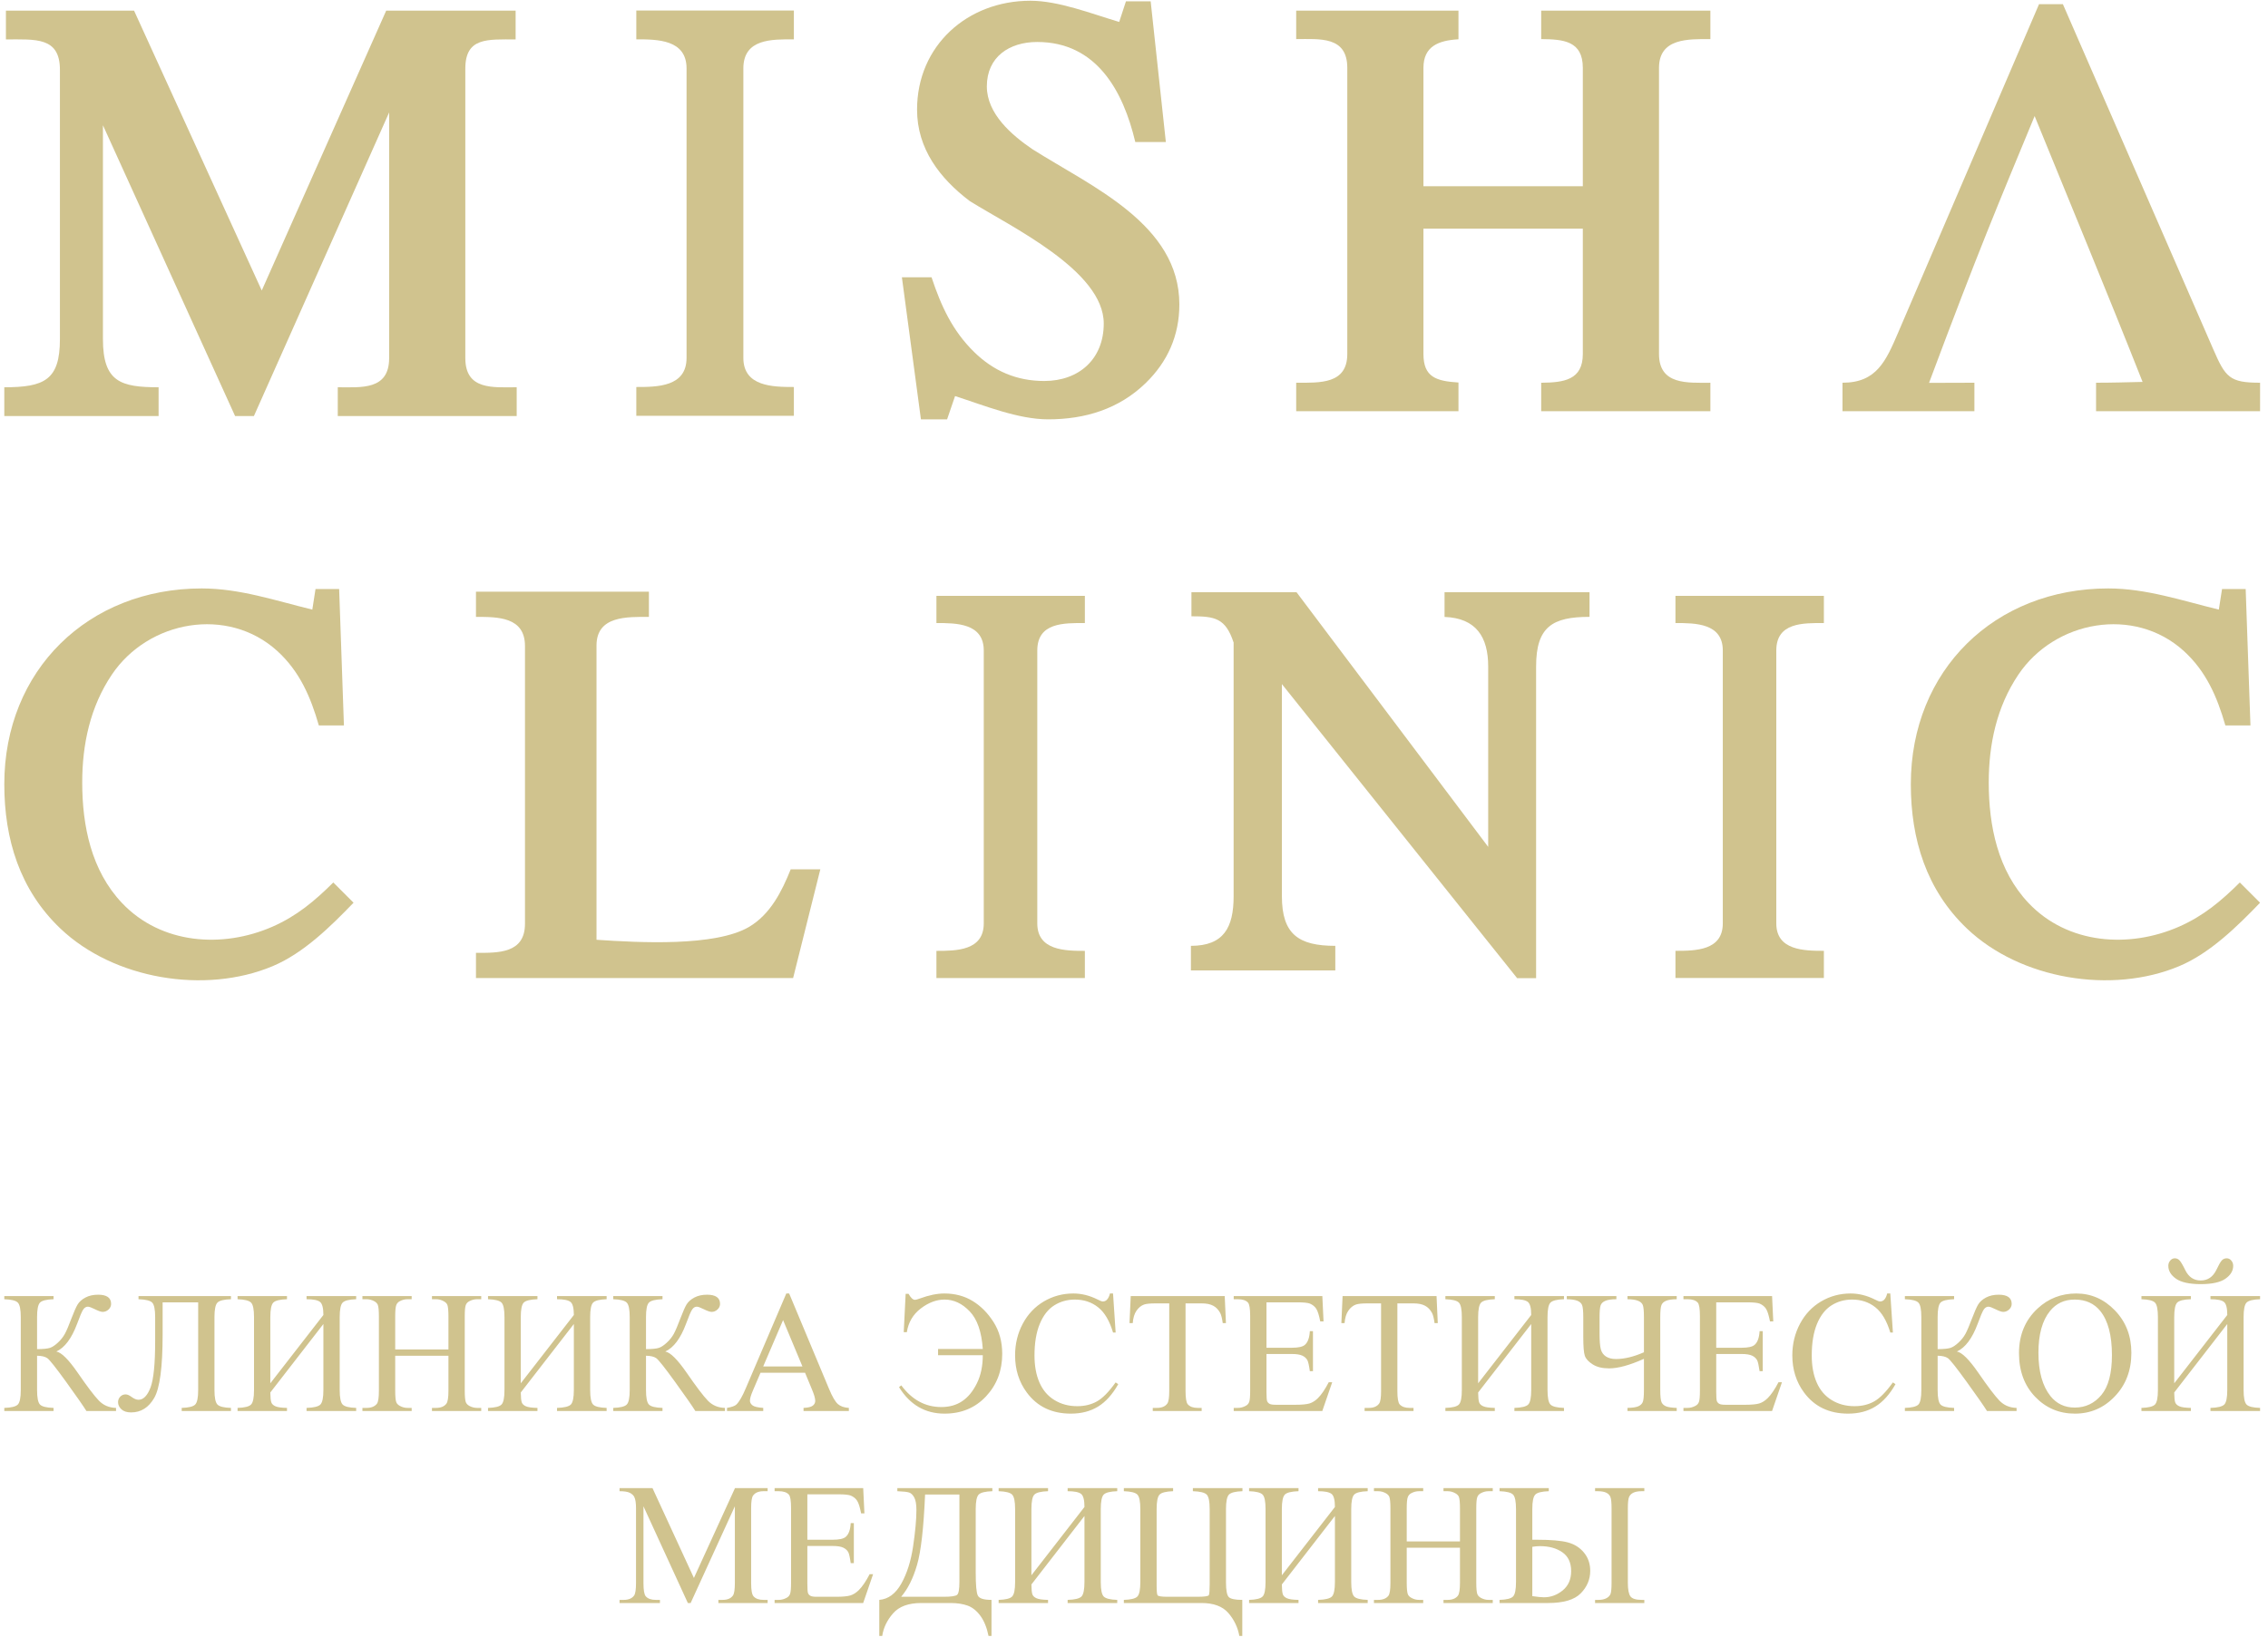 <svg width="95" height="69" viewBox="0 0 95 69" fill="none" xmlns="http://www.w3.org/2000/svg">
<path d="M4.86 58.99V59.121H3.621C3.486 58.906 3.203 58.499 2.771 57.901C2.339 57.303 2.076 56.971 1.982 56.906C1.887 56.84 1.744 56.807 1.553 56.804V58.242C1.553 58.561 1.593 58.763 1.674 58.848C1.755 58.934 1.945 58.981 2.243 58.99V59.121H0.18V58.99C0.473 58.981 0.662 58.934 0.745 58.85C0.829 58.765 0.87 58.563 0.87 58.242V55.184C0.87 54.866 0.829 54.664 0.747 54.579C0.664 54.493 0.475 54.446 0.18 54.436V54.305H2.243V54.436C1.945 54.446 1.755 54.493 1.674 54.579C1.593 54.664 1.553 54.866 1.553 55.184V56.528C1.81 56.526 1.989 56.508 2.088 56.476C2.187 56.444 2.299 56.372 2.422 56.258C2.546 56.144 2.643 56.021 2.716 55.889C2.788 55.758 2.881 55.541 2.993 55.24C3.1 54.958 3.187 54.762 3.254 54.652C3.322 54.542 3.429 54.446 3.578 54.366C3.727 54.287 3.904 54.247 4.11 54.247C4.473 54.247 4.654 54.376 4.654 54.632C4.654 54.722 4.618 54.8 4.547 54.867C4.474 54.934 4.393 54.967 4.301 54.967C4.234 54.967 4.123 54.929 3.968 54.852C3.831 54.784 3.736 54.749 3.681 54.749C3.605 54.749 3.541 54.788 3.486 54.867C3.432 54.947 3.346 55.149 3.227 55.474C3 56.08 2.711 56.465 2.36 56.628C2.575 56.666 2.871 56.961 3.252 57.512C3.655 58.097 3.952 58.488 4.141 58.684C4.33 58.88 4.57 58.983 4.86 58.99ZM8.301 54.567H6.812V55.917C6.812 57.28 6.695 58.164 6.461 58.57C6.226 58.976 5.904 59.179 5.492 59.179C5.317 59.179 5.181 59.136 5.087 59.05C4.992 58.963 4.945 58.862 4.945 58.748C4.945 58.66 4.975 58.584 5.037 58.519C5.098 58.455 5.174 58.424 5.261 58.424C5.334 58.424 5.418 58.46 5.513 58.532C5.619 58.61 5.715 58.649 5.801 58.649C6.006 58.649 6.173 58.478 6.305 58.136C6.434 57.793 6.499 57.145 6.499 56.19V55.182C6.499 54.865 6.458 54.664 6.375 54.578C6.292 54.493 6.101 54.446 5.802 54.436V54.305H9.674V54.436C9.378 54.446 9.189 54.493 9.107 54.579C9.025 54.664 8.983 54.866 8.983 55.184V58.242C8.983 58.561 9.025 58.763 9.107 58.848C9.189 58.934 9.378 58.981 9.674 58.99V59.121H7.611V58.99C7.906 58.981 8.095 58.934 8.177 58.848C8.26 58.763 8.301 58.561 8.301 58.242V54.567ZM13.546 55.097C13.546 54.809 13.5 54.627 13.407 54.551C13.314 54.475 13.124 54.436 12.841 54.436V54.305H14.919V54.436C14.623 54.446 14.435 54.493 14.352 54.579C14.27 54.664 14.229 54.866 14.229 55.184V58.242C14.229 58.561 14.27 58.763 14.352 58.848C14.435 58.934 14.623 58.981 14.919 58.99V59.121H12.841V58.99C13.147 58.981 13.339 58.932 13.422 58.847C13.505 58.759 13.546 58.558 13.546 58.242V55.475L11.323 58.344C11.326 58.55 11.339 58.688 11.365 58.758C11.389 58.827 11.447 58.882 11.538 58.922C11.628 58.963 11.789 58.985 12.021 58.99V59.121H9.951V58.99C10.246 58.981 10.434 58.934 10.517 58.848C10.6 58.763 10.64 58.561 10.64 58.242V55.184C10.64 54.866 10.6 54.664 10.517 54.579C10.434 54.493 10.246 54.446 9.951 54.436V54.305H12.021V54.436C11.72 54.446 11.53 54.493 11.447 54.579C11.365 54.664 11.323 54.866 11.323 55.184V57.959L13.546 55.097ZM16.554 56.542H18.784V55.155C18.784 54.911 18.768 54.749 18.738 54.672C18.714 54.614 18.664 54.563 18.588 54.521C18.486 54.464 18.378 54.436 18.265 54.436H18.094V54.305H20.157V54.436H19.986C19.873 54.436 19.765 54.463 19.663 54.517C19.587 54.555 19.534 54.611 19.508 54.688C19.48 54.764 19.467 54.92 19.467 55.155V58.271C19.467 58.515 19.483 58.675 19.513 58.753C19.537 58.812 19.585 58.864 19.659 58.906C19.763 58.962 19.873 58.99 19.986 58.99H20.157V59.121H18.094V58.99H18.265C18.462 58.99 18.605 58.932 18.695 58.817C18.755 58.741 18.784 58.559 18.784 58.271V56.804H16.554V58.271C16.554 58.515 16.57 58.675 16.6 58.753C16.623 58.812 16.673 58.864 16.749 58.906C16.851 58.962 16.957 58.99 17.071 58.99H17.244V59.121H15.181V58.99H15.352C15.552 58.99 15.695 58.932 15.787 58.817C15.844 58.741 15.871 58.559 15.871 58.271V55.155C15.871 54.911 15.855 54.749 15.825 54.672C15.801 54.614 15.753 54.563 15.679 54.521C15.575 54.464 15.466 54.436 15.352 54.436H15.181V54.305H17.244V54.436H17.071C16.957 54.436 16.851 54.463 16.749 54.517C16.675 54.555 16.624 54.611 16.597 54.688C16.569 54.764 16.554 54.92 16.554 55.155V56.542ZM24.037 55.097C24.037 54.809 23.991 54.627 23.898 54.551C23.805 54.475 23.615 54.436 23.332 54.436V54.305H25.41V54.436C25.114 54.446 24.925 54.493 24.843 54.579C24.761 54.664 24.72 54.866 24.72 55.184V58.242C24.72 58.561 24.761 58.763 24.843 58.848C24.925 58.934 25.114 58.981 25.41 58.99V59.121H23.332V58.99C23.637 58.981 23.829 58.932 23.913 58.847C23.995 58.759 24.037 58.558 24.037 58.242V55.475L21.814 58.344C21.817 58.55 21.83 58.688 21.855 58.758C21.88 58.827 21.937 58.882 22.028 58.922C22.119 58.963 22.28 58.985 22.512 58.99V59.121H20.442V58.99C20.737 58.981 20.925 58.934 21.008 58.848C21.09 58.763 21.131 58.561 21.131 58.242V55.184C21.131 54.866 21.09 54.664 21.008 54.579C20.925 54.493 20.737 54.446 20.442 54.436V54.305H22.512V54.436C22.211 54.446 22.021 54.493 21.937 54.579C21.855 54.664 21.814 54.866 21.814 55.184V57.959L24.037 55.097ZM30.366 58.99V59.121H29.127C28.993 58.906 28.71 58.499 28.277 57.901C27.845 57.303 27.582 56.971 27.488 56.906C27.393 56.84 27.251 56.807 27.059 56.804V58.242C27.059 58.561 27.099 58.763 27.181 58.848C27.262 58.934 27.451 58.981 27.75 58.99V59.121H25.687V58.99C25.98 58.981 26.169 58.934 26.252 58.85C26.336 58.765 26.377 58.563 26.377 58.242V55.184C26.377 54.866 26.336 54.664 26.253 54.579C26.171 54.493 25.982 54.446 25.687 54.436V54.305H27.75V54.436C27.451 54.446 27.262 54.493 27.181 54.579C27.099 54.664 27.059 54.866 27.059 55.184V56.528C27.317 56.526 27.495 56.508 27.594 56.476C27.694 56.444 27.805 56.372 27.928 56.258C28.052 56.144 28.15 56.021 28.223 55.889C28.294 55.758 28.387 55.541 28.5 55.24C28.607 54.958 28.694 54.762 28.76 54.652C28.828 54.542 28.936 54.446 29.084 54.366C29.233 54.287 29.41 54.247 29.616 54.247C29.979 54.247 30.161 54.376 30.161 54.632C30.161 54.722 30.125 54.8 30.053 54.867C29.981 54.934 29.899 54.967 29.808 54.967C29.741 54.967 29.63 54.929 29.474 54.852C29.338 54.784 29.242 54.749 29.188 54.749C29.111 54.749 29.047 54.788 28.993 54.867C28.938 54.947 28.852 55.149 28.733 55.474C28.507 56.08 28.218 56.465 27.867 56.628C28.081 56.666 28.377 56.961 28.759 57.512C29.162 58.097 29.459 58.488 29.648 58.684C29.836 58.88 30.076 58.983 30.366 58.99ZM33.721 57.516H31.856L31.534 58.27C31.454 58.456 31.413 58.597 31.413 58.689C31.413 58.761 31.448 58.827 31.518 58.882C31.587 58.937 31.738 58.974 31.97 58.99V59.121H30.452V58.99C30.652 58.955 30.782 58.909 30.841 58.852C30.962 58.739 31.096 58.508 31.242 58.16L32.936 54.196H33.056L34.73 58.202C34.864 58.524 34.987 58.732 35.097 58.83C35.207 58.925 35.359 58.978 35.556 58.99V59.121H33.658V58.99C33.849 58.981 33.979 58.949 34.047 58.895C34.115 58.84 34.148 58.774 34.148 58.695C34.148 58.591 34.1 58.426 34.005 58.201L33.721 57.516ZM33.612 57.254L32.801 55.311L31.968 57.254H33.612ZM37.855 55.816H37.985C38.049 55.403 38.244 55.073 38.569 54.824C38.894 54.576 39.226 54.451 39.565 54.451C39.952 54.451 40.303 54.615 40.618 54.945C40.934 55.274 41.117 55.8 41.166 56.521H39.293V56.782H41.166C41.166 57.236 41.083 57.631 40.917 57.964C40.751 58.298 40.547 58.546 40.302 58.709C40.059 58.873 39.767 58.954 39.428 58.954C38.759 58.954 38.201 58.651 37.752 58.046L37.658 58.12C38.115 58.859 38.75 59.23 39.564 59.23C40.273 59.23 40.853 58.988 41.304 58.504C41.755 58.021 41.98 57.427 41.98 56.728C41.98 56.218 41.859 55.774 41.618 55.395C41.376 55.015 41.083 54.719 40.739 54.51C40.394 54.3 40.001 54.196 39.558 54.196C39.25 54.196 38.907 54.267 38.528 54.407C38.429 54.443 38.361 54.462 38.327 54.462C38.241 54.462 38.151 54.378 38.057 54.211H37.935L37.855 55.816ZM46.622 54.196L46.731 55.831H46.622C46.476 55.342 46.268 54.988 45.996 54.774C45.726 54.559 45.401 54.451 45.021 54.451C44.704 54.451 44.415 54.532 44.159 54.694C43.902 54.856 43.7 55.114 43.553 55.47C43.406 55.825 43.332 56.267 43.332 56.794C43.332 57.23 43.401 57.608 43.54 57.927C43.679 58.247 43.889 58.492 44.168 58.662C44.447 58.833 44.765 58.918 45.123 58.918C45.434 58.918 45.709 58.851 45.946 58.718C46.185 58.585 46.446 58.32 46.73 57.922L46.84 57.995C46.6 58.422 46.319 58.735 45.998 58.933C45.677 59.131 45.296 59.23 44.855 59.23C44.06 59.23 43.444 58.935 43.008 58.342C42.682 57.902 42.519 57.384 42.519 56.788C42.519 56.308 42.626 55.866 42.84 55.464C43.055 55.061 43.35 54.75 43.725 54.528C44.102 54.307 44.513 54.196 44.958 54.196C45.304 54.196 45.646 54.281 45.983 54.452C46.081 54.504 46.153 54.53 46.195 54.53C46.258 54.53 46.314 54.508 46.361 54.463C46.423 54.399 46.466 54.31 46.492 54.196H46.622ZM51.3 54.305L51.351 55.437H51.217C51.19 55.239 51.155 55.096 51.11 55.011C51.036 54.875 50.94 54.773 50.818 54.709C50.695 54.643 50.535 54.611 50.336 54.611H49.659V58.286C49.659 58.582 49.69 58.767 49.754 58.841C49.844 58.941 49.982 58.99 50.169 58.99H50.334V59.121H48.286V58.99H48.459C48.665 58.99 48.81 58.929 48.897 58.805C48.95 58.729 48.976 58.556 48.976 58.286V54.611H48.399C48.173 54.611 48.014 54.627 47.919 54.66C47.795 54.705 47.692 54.791 47.603 54.919C47.516 55.046 47.464 55.219 47.447 55.437H47.312L47.363 54.305H51.3ZM53.049 54.567V56.47H54.11C54.385 56.47 54.568 56.429 54.66 56.346C54.783 56.237 54.851 56.046 54.865 55.773H54.996V57.45H54.865C54.833 57.216 54.799 57.065 54.766 56.998C54.724 56.916 54.653 56.85 54.557 56.803C54.46 56.756 54.311 56.731 54.11 56.731H53.049V58.32C53.049 58.532 53.059 58.662 53.077 58.708C53.097 58.754 53.13 58.792 53.177 58.818C53.224 58.847 53.315 58.859 53.447 58.859H54.261C54.532 58.859 54.73 58.84 54.853 58.803C54.976 58.765 55.094 58.69 55.206 58.579C55.353 58.432 55.503 58.211 55.657 57.915H55.802L55.387 59.121H51.677V58.99H51.847C51.961 58.99 52.069 58.962 52.171 58.908C52.247 58.871 52.299 58.814 52.326 58.738C52.353 58.661 52.366 58.506 52.366 58.271V55.141C52.366 54.836 52.336 54.648 52.275 54.578C52.189 54.483 52.047 54.436 51.847 54.436H51.677V54.305H55.389L55.439 55.366H55.301C55.252 55.111 55.197 54.935 55.136 54.839C55.076 54.743 54.986 54.671 54.869 54.62C54.774 54.585 54.607 54.567 54.369 54.567H53.049ZM60.173 54.305L60.224 55.437H60.09C60.063 55.239 60.028 55.096 59.983 55.011C59.91 54.875 59.813 54.773 59.691 54.709C59.568 54.643 59.408 54.611 59.21 54.611H58.532V58.286C58.532 58.582 58.564 58.767 58.627 58.841C58.718 58.941 58.855 58.99 59.042 58.99H59.208V59.121H57.159V58.99H57.333C57.538 58.99 57.683 58.929 57.77 58.805C57.823 58.729 57.849 58.556 57.849 58.286V54.611H57.272C57.047 54.611 56.887 54.627 56.793 54.66C56.669 54.705 56.565 54.791 56.477 54.919C56.389 55.046 56.337 55.219 56.32 55.437H56.186L56.237 54.305H60.173ZM64.138 55.097C64.138 54.809 64.092 54.627 63.999 54.551C63.906 54.475 63.717 54.436 63.434 54.436V54.305H65.511V54.436C65.216 54.446 65.027 54.493 64.944 54.579C64.862 54.664 64.821 54.866 64.821 55.184V58.242C64.821 58.561 64.862 58.763 64.944 58.848C65.027 58.934 65.216 58.981 65.511 58.99V59.121H63.434V58.99C63.739 58.981 63.931 58.932 64.014 58.847C64.097 58.759 64.138 58.558 64.138 58.242V55.475L61.915 58.344C61.918 58.55 61.931 58.688 61.957 58.758C61.981 58.827 62.039 58.882 62.13 58.922C62.221 58.963 62.381 58.985 62.613 58.99V59.121H60.543V58.99C60.838 58.981 61.027 58.934 61.109 58.848C61.192 58.763 61.232 58.561 61.232 58.242V55.184C61.232 54.866 61.192 54.664 61.109 54.579C61.027 54.493 60.838 54.446 60.543 54.436V54.305H62.613V54.436C62.313 54.446 62.123 54.493 62.039 54.579C61.957 54.664 61.915 54.866 61.915 55.184V57.959L64.138 55.097ZM68.86 56.659V55.199C68.86 54.926 68.843 54.752 68.811 54.676C68.778 54.598 68.712 54.54 68.611 54.501C68.51 54.46 68.363 54.438 68.17 54.436V54.305H70.233V54.436C70.036 54.438 69.888 54.46 69.79 54.501C69.691 54.54 69.626 54.601 69.593 54.683C69.56 54.764 69.543 54.936 69.543 55.199V58.228C69.543 58.505 69.563 58.682 69.601 58.76C69.64 58.838 69.705 58.893 69.799 58.929C69.891 58.963 70.036 58.983 70.233 58.99V59.121H68.17V58.99C68.377 58.985 68.526 58.964 68.617 58.925C68.709 58.886 68.772 58.828 68.807 58.753C68.843 58.677 68.86 58.502 68.86 58.228V56.934C68.264 57.201 67.777 57.334 67.402 57.334C67.119 57.334 66.891 57.279 66.714 57.167C66.537 57.056 66.427 56.934 66.383 56.803C66.34 56.672 66.319 56.41 66.319 56.016V55.199C66.319 54.931 66.302 54.758 66.267 54.677C66.234 54.597 66.165 54.538 66.063 54.498C65.961 54.459 65.816 54.438 65.628 54.436V54.305H67.706V54.436C67.503 54.436 67.35 54.459 67.243 54.504C67.136 54.549 67.069 54.615 67.042 54.705C67.015 54.793 67.001 54.959 67.001 55.2V55.868C67.001 56.182 67.019 56.403 67.054 56.535C67.09 56.666 67.162 56.767 67.271 56.837C67.38 56.907 67.518 56.942 67.686 56.942C68.041 56.942 68.432 56.847 68.86 56.659ZM71.888 54.567V56.47H72.948C73.223 56.47 73.406 56.429 73.498 56.346C73.621 56.237 73.689 56.046 73.704 55.773H73.835V57.45H73.704C73.671 57.216 73.637 57.065 73.604 56.998C73.562 56.916 73.492 56.85 73.395 56.803C73.298 56.756 73.15 56.731 72.948 56.731H71.888V58.32C71.888 58.532 71.897 58.662 71.916 58.708C71.935 58.754 71.968 58.792 72.015 58.818C72.062 58.847 72.153 58.859 72.285 58.859H73.1C73.371 58.859 73.568 58.84 73.692 58.803C73.814 58.765 73.933 58.69 74.045 58.579C74.192 58.432 74.342 58.211 74.496 57.915H74.641L74.226 59.121H70.515V58.99H70.686C70.8 58.99 70.907 58.962 71.009 58.908C71.086 58.871 71.137 58.814 71.164 58.738C71.192 58.661 71.205 58.506 71.205 58.271V55.141C71.205 54.836 71.175 54.648 71.113 54.578C71.027 54.483 70.886 54.436 70.686 54.436H70.515V54.305H74.227L74.277 55.366H74.14C74.09 55.111 74.036 54.935 73.975 54.839C73.914 54.743 73.825 54.671 73.707 54.62C73.613 54.585 73.446 54.567 73.207 54.567H71.888ZM79.179 54.196L79.288 55.831H79.179C79.032 55.342 78.824 54.988 78.553 54.774C78.282 54.559 77.958 54.451 77.578 54.451C77.26 54.451 76.972 54.532 76.716 54.694C76.459 54.856 76.257 55.114 76.109 55.47C75.963 55.825 75.889 56.267 75.889 56.794C75.889 57.23 75.957 57.608 76.097 57.927C76.236 58.247 76.446 58.492 76.724 58.662C77.004 58.833 77.322 58.918 77.679 58.918C77.99 58.918 78.265 58.851 78.503 58.718C78.741 58.585 79.003 58.32 79.287 57.922L79.397 57.995C79.156 58.422 78.875 58.735 78.554 58.933C78.234 59.131 77.852 59.23 77.412 59.23C76.616 59.23 76 58.935 75.564 58.342C75.239 57.902 75.075 57.384 75.075 56.788C75.075 56.308 75.183 55.866 75.397 55.464C75.611 55.061 75.907 54.75 76.282 54.528C76.659 54.307 77.069 54.196 77.515 54.196C77.861 54.196 78.202 54.281 78.54 54.452C78.638 54.504 78.709 54.53 78.752 54.53C78.814 54.53 78.87 54.508 78.918 54.463C78.98 54.399 79.023 54.31 79.048 54.196H79.179ZM84.469 58.99V59.121H83.23C83.096 58.906 82.812 58.499 82.38 57.901C81.948 57.303 81.685 56.971 81.591 56.906C81.496 56.84 81.353 56.807 81.162 56.804V58.242C81.162 58.561 81.202 58.763 81.283 58.848C81.364 58.934 81.554 58.981 81.852 58.99V59.121H79.79V58.99C80.082 58.981 80.271 58.934 80.355 58.85C80.439 58.765 80.479 58.563 80.479 58.242V55.184C80.479 54.866 80.439 54.664 80.356 54.579C80.273 54.493 80.085 54.446 79.79 54.436V54.305H81.852V54.436C81.554 54.446 81.364 54.493 81.283 54.579C81.202 54.664 81.162 54.866 81.162 55.184V56.528C81.42 56.526 81.598 56.508 81.697 56.476C81.796 56.444 81.908 56.372 82.031 56.258C82.155 56.144 82.253 56.021 82.326 55.889C82.397 55.758 82.49 55.541 82.603 55.24C82.71 54.958 82.796 54.762 82.863 54.652C82.931 54.542 83.038 54.446 83.187 54.366C83.336 54.287 83.513 54.247 83.719 54.247C84.082 54.247 84.264 54.376 84.264 54.632C84.264 54.722 84.227 54.8 84.156 54.867C84.083 54.934 84.002 54.967 83.91 54.967C83.843 54.967 83.732 54.929 83.577 54.852C83.441 54.784 83.344 54.749 83.29 54.749C83.214 54.749 83.15 54.788 83.095 54.867C83.041 54.947 82.955 55.149 82.836 55.474C82.61 56.08 82.321 56.465 81.969 56.628C82.184 56.666 82.48 56.961 82.862 57.512C83.265 58.097 83.561 58.488 83.75 58.684C83.939 58.88 84.179 58.983 84.469 58.99ZM86.969 54.196C87.593 54.196 88.134 54.434 88.591 54.908C89.048 55.383 89.277 55.975 89.277 56.685C89.277 57.416 89.047 58.023 88.585 58.506C88.126 58.989 87.567 59.23 86.913 59.23C86.251 59.23 85.696 58.994 85.245 58.523C84.795 58.052 84.57 57.443 84.57 56.695C84.57 55.931 84.83 55.308 85.35 54.825C85.801 54.406 86.341 54.196 86.969 54.196ZM86.901 54.451C86.473 54.451 86.128 54.61 85.869 54.93C85.546 55.328 85.384 55.911 85.384 56.678C85.384 57.464 85.551 58.069 85.886 58.493C86.144 58.815 86.483 58.976 86.905 58.976C87.357 58.976 87.728 58.799 88.023 58.447C88.317 58.093 88.463 57.538 88.463 56.777C88.463 55.953 88.301 55.338 87.978 54.934C87.719 54.611 87.36 54.451 86.901 54.451ZM93.273 52.722C93.346 52.722 93.409 52.754 93.462 52.815C93.515 52.878 93.542 52.952 93.542 53.037C93.542 53.246 93.433 53.427 93.216 53.578C92.999 53.729 92.655 53.804 92.183 53.804C91.71 53.804 91.365 53.729 91.148 53.578C90.933 53.427 90.825 53.246 90.825 53.037C90.825 52.954 90.85 52.881 90.903 52.818C90.955 52.754 91.02 52.722 91.097 52.722C91.175 52.722 91.242 52.752 91.297 52.812C91.353 52.873 91.432 53.006 91.532 53.212C91.674 53.505 91.89 53.651 92.183 53.651C92.474 53.651 92.69 53.505 92.835 53.212C92.933 53.004 93.01 52.87 93.065 52.811C93.118 52.751 93.188 52.722 93.273 52.722ZM93.294 55.097C93.294 54.809 93.249 54.627 93.155 54.551C93.062 54.475 92.873 54.436 92.59 54.436V54.305H94.668V54.436C94.372 54.446 94.183 54.493 94.101 54.579C94.019 54.664 93.978 54.866 93.978 55.184V58.242C93.978 58.561 94.019 58.763 94.101 58.848C94.183 58.934 94.372 58.981 94.668 58.99V59.121H92.59V58.99C92.895 58.981 93.087 58.932 93.171 58.847C93.253 58.759 93.294 58.558 93.294 58.242V55.475L91.072 58.344C91.074 58.55 91.088 58.688 91.113 58.758C91.138 58.827 91.195 58.882 91.287 58.922C91.377 58.963 91.538 58.985 91.769 58.99V59.121H89.699V58.99C89.995 58.981 90.183 58.934 90.266 58.848C90.348 58.763 90.389 58.561 90.389 58.242V55.184C90.389 54.866 90.348 54.664 90.266 54.579C90.183 54.493 89.995 54.446 89.699 54.436V54.305H91.769V54.436C91.469 54.446 91.279 54.493 91.195 54.579C91.113 54.664 91.072 54.866 91.072 55.184V57.959L93.294 55.097ZM28.812 67.165L26.953 63.113V66.33C26.953 66.626 26.985 66.812 27.05 66.885C27.138 66.985 27.278 67.034 27.471 67.034H27.643V67.165H25.951V67.034H26.124C26.329 67.034 26.475 66.972 26.562 66.849C26.614 66.773 26.641 66.6 26.641 66.33V63.185C26.641 62.972 26.616 62.817 26.569 62.722C26.535 62.653 26.474 62.596 26.384 62.549C26.293 62.503 26.149 62.48 25.951 62.48V62.35H27.331L29.066 66.115L30.787 62.35H32.154V62.48H31.985C31.776 62.48 31.63 62.542 31.542 62.666C31.49 62.742 31.463 62.915 31.463 63.185V66.33C31.463 66.626 31.497 66.812 31.564 66.885C31.652 66.985 31.793 67.034 31.985 67.034H32.154V67.165H30.091V67.034H30.264C30.472 67.034 30.617 66.972 30.702 66.849C30.754 66.773 30.781 66.6 30.781 66.33V63.113L28.929 67.165H28.812ZM33.818 62.611V64.514H34.879C35.153 64.514 35.336 64.473 35.428 64.391C35.552 64.281 35.619 64.091 35.634 63.817H35.765V65.494H35.634C35.602 65.26 35.568 65.109 35.535 65.042C35.493 64.96 35.422 64.894 35.325 64.847C35.228 64.8 35.08 64.775 34.879 64.775H33.818V66.364C33.818 66.577 33.828 66.707 33.846 66.752C33.865 66.798 33.898 66.836 33.945 66.862C33.993 66.891 34.083 66.904 34.215 66.904H35.03C35.301 66.904 35.498 66.884 35.622 66.847C35.744 66.809 35.863 66.734 35.975 66.623C36.122 66.476 36.272 66.255 36.426 65.959H36.571L36.156 67.165H32.446V67.034H32.616C32.73 67.034 32.838 67.007 32.939 66.952C33.016 66.915 33.068 66.858 33.094 66.782C33.122 66.705 33.135 66.55 33.135 66.315V63.185C33.135 62.88 33.105 62.692 33.043 62.622C32.957 62.527 32.816 62.48 32.616 62.48H32.446V62.35H36.157L36.208 63.41H36.07C36.02 63.154 35.966 62.979 35.905 62.883C35.845 62.787 35.755 62.715 35.637 62.664C35.543 62.629 35.376 62.611 35.137 62.611H33.818ZM37.587 62.35H41.567V62.48C41.268 62.49 41.077 62.537 40.994 62.622C40.911 62.708 40.87 62.909 40.87 63.226V65.894C40.87 66.409 40.898 66.729 40.958 66.852C41.017 66.974 41.207 67.034 41.531 67.034V68.545H41.407C41.337 68.197 41.222 67.914 41.066 67.701C40.908 67.487 40.73 67.346 40.53 67.273C40.331 67.201 40.091 67.165 39.813 67.165H38.588C38.051 67.165 37.658 67.31 37.406 67.601C37.154 67.89 37.004 68.205 36.954 68.545H36.831V67.034C37.21 67.002 37.517 66.773 37.755 66.349C37.992 65.924 38.157 65.405 38.248 64.787C38.339 64.17 38.386 63.664 38.386 63.269C38.386 63.032 38.356 62.858 38.297 62.746C38.238 62.636 38.167 62.565 38.086 62.537C38.006 62.508 37.838 62.49 37.587 62.48V62.35ZM38.749 62.618C38.689 64.02 38.578 65.004 38.412 65.57C38.248 66.135 38.025 66.579 37.746 66.904H39.525C39.841 66.904 40.031 66.876 40.092 66.82C40.156 66.765 40.187 66.584 40.187 66.279V62.618H38.749ZM45.425 63.141C45.425 62.853 45.379 62.671 45.286 62.595C45.193 62.519 45.004 62.48 44.72 62.48V62.35H46.798V62.48C46.502 62.49 46.314 62.537 46.231 62.623C46.149 62.708 46.108 62.91 46.108 63.228V66.286C46.108 66.605 46.149 66.807 46.231 66.892C46.314 66.977 46.502 67.025 46.798 67.034V67.165H44.72V67.034C45.026 67.025 45.218 66.976 45.302 66.891C45.384 66.803 45.425 66.602 45.425 66.286V63.519L43.203 66.388C43.205 66.594 43.218 66.732 43.244 66.802C43.268 66.871 43.326 66.926 43.417 66.966C43.508 67.007 43.669 67.03 43.9 67.034V67.165H41.83V67.034C42.125 67.025 42.314 66.977 42.396 66.892C42.479 66.807 42.52 66.605 42.52 66.286V63.228C42.52 62.91 42.479 62.708 42.396 62.623C42.314 62.537 42.125 62.49 41.83 62.48V62.35H43.9V62.48C43.599 62.49 43.41 62.537 43.326 62.623C43.244 62.708 43.203 62.91 43.203 63.228V66.003L45.425 63.141ZM52.036 67.034V68.545H51.913C51.847 68.182 51.692 67.861 51.451 67.582C51.209 67.304 50.835 67.165 50.328 67.165H47.075V67.034C47.37 67.025 47.559 66.977 47.642 66.892C47.724 66.807 47.765 66.605 47.765 66.286V63.228C47.765 62.91 47.724 62.708 47.642 62.623C47.559 62.537 47.37 62.49 47.075 62.48V62.35H49.138V62.48C48.842 62.49 48.654 62.537 48.571 62.623C48.489 62.708 48.448 62.91 48.448 63.228V66.439C48.448 66.664 48.461 66.797 48.486 66.839C48.513 66.882 48.655 66.904 48.914 66.904H50.147C50.449 66.904 50.611 66.881 50.635 66.835C50.658 66.789 50.67 66.633 50.67 66.371V63.228C50.67 62.91 50.629 62.708 50.546 62.623C50.463 62.537 50.27 62.49 49.966 62.48V62.35H52.043V62.48C51.748 62.49 51.559 62.537 51.477 62.623C51.395 62.708 51.353 62.91 51.353 63.228V66.299C51.353 66.629 51.392 66.833 51.468 66.914C51.545 66.994 51.735 67.034 52.036 67.034ZM55.916 63.141C55.916 62.853 55.87 62.671 55.777 62.595C55.684 62.519 55.494 62.48 55.211 62.48V62.35H57.289V62.48C56.993 62.49 56.804 62.537 56.722 62.623C56.64 62.708 56.599 62.91 56.599 63.228V66.286C56.599 66.605 56.64 66.807 56.722 66.892C56.804 66.977 56.993 67.025 57.289 67.034V67.165H55.211V67.034C55.517 67.025 55.709 66.976 55.792 66.891C55.874 66.803 55.916 66.602 55.916 66.286V63.519L53.693 66.388C53.696 66.594 53.709 66.732 53.735 66.802C53.759 66.871 53.817 66.926 53.907 66.966C53.998 67.007 54.159 67.03 54.391 67.034V67.165H52.321V67.034C52.616 67.025 52.804 66.977 52.887 66.892C52.97 66.807 53.01 66.605 53.01 66.286V63.228C53.01 62.91 52.97 62.708 52.887 62.623C52.804 62.537 52.616 62.49 52.321 62.48V62.35H54.391V62.48C54.09 62.49 53.9 62.537 53.817 62.623C53.735 62.708 53.693 62.91 53.693 63.228V66.003L55.916 63.141Z" fill="#D0C38E"/>
<path d="M58.924 64.586H61.154V63.199C61.154 62.955 61.138 62.793 61.108 62.716C61.084 62.658 61.034 62.607 60.958 62.565C60.856 62.508 60.748 62.48 60.635 62.48H60.464V62.35H62.527V62.48H62.356C62.242 62.48 62.135 62.507 62.033 62.561C61.957 62.599 61.904 62.656 61.878 62.732C61.85 62.808 61.837 62.964 61.837 63.199V66.315C61.837 66.558 61.853 66.719 61.883 66.797C61.907 66.856 61.956 66.907 62.029 66.949C62.133 67.006 62.242 67.034 62.356 67.034H62.527V67.165H60.464V67.034H60.635C60.832 67.034 60.975 66.976 61.066 66.861C61.125 66.785 61.154 66.603 61.154 66.315V64.848H58.924V66.315C58.924 66.558 58.94 66.719 58.97 66.797C58.993 66.856 59.043 66.907 59.119 66.949C59.221 67.006 59.327 67.034 59.441 67.034H59.614V67.165H57.551V67.034H57.722C57.922 67.034 58.066 66.976 58.157 66.861C58.214 66.785 58.241 66.603 58.241 66.315V63.199C58.241 62.955 58.225 62.793 58.195 62.716C58.171 62.658 58.123 62.607 58.049 62.565C57.945 62.508 57.836 62.48 57.722 62.48H57.551V62.35H59.614V62.48H59.441C59.327 62.48 59.221 62.507 59.119 62.561C59.045 62.599 58.994 62.656 58.967 62.732C58.939 62.808 58.924 62.964 58.924 63.199V64.586ZM64.184 64.514H64.376C64.965 64.514 65.397 64.551 65.674 64.626C65.951 64.701 66.175 64.843 66.35 65.055C66.523 65.266 66.61 65.52 66.61 65.816C66.61 66.174 66.478 66.489 66.213 66.759C65.949 67.029 65.493 67.165 64.845 67.165H62.812V67.034C63.106 67.025 63.295 66.977 63.378 66.891C63.46 66.806 63.501 66.605 63.501 66.286V63.228C63.501 62.91 63.46 62.708 63.378 62.623C63.295 62.537 63.106 62.49 62.812 62.48V62.35H64.874V62.48C64.579 62.49 64.39 62.537 64.308 62.623C64.225 62.708 64.184 62.91 64.184 63.228V64.514ZM64.184 66.876C64.393 66.908 64.554 66.925 64.67 66.925C64.96 66.925 65.223 66.829 65.459 66.635C65.694 66.441 65.811 66.172 65.811 65.829C65.811 65.474 65.689 65.211 65.443 65.04C65.197 64.868 64.885 64.782 64.506 64.782C64.401 64.782 64.293 64.792 64.184 64.81V66.876ZM68.876 67.034V67.165H66.813V67.034H66.956C67.091 67.034 67.202 67.01 67.29 66.963C67.377 66.916 67.436 66.855 67.462 66.779C67.49 66.704 67.504 66.549 67.504 66.315V63.202C67.504 62.972 67.489 62.816 67.459 62.732C67.43 62.65 67.371 62.587 67.284 62.544C67.198 62.502 67.077 62.48 66.924 62.48H66.813V62.35H68.876V62.48H68.77C68.619 62.48 68.501 62.502 68.414 62.544C68.326 62.587 68.266 62.649 68.234 62.73C68.202 62.812 68.186 62.968 68.186 63.199V66.315C68.186 66.601 68.223 66.792 68.296 66.889C68.37 66.986 68.527 67.034 68.77 67.034H68.876Z" fill="#D0C38E"/>
<path fill-rule="evenodd" clip-rule="evenodd" d="M39.02 11.619H37.778L38.575 17.57H39.671L40.005 16.595C41.234 16.99 42.64 17.57 43.906 17.57C45.446 17.57 46.863 17.141 47.985 16.054C48.913 15.155 49.4 14.051 49.4 12.755C49.4 9.393 45.723 7.822 43.246 6.252C42.376 5.661 41.336 4.767 41.336 3.62C41.336 2.379 42.283 1.759 43.444 1.759C45.926 1.759 47.046 3.804 47.554 5.95H48.834L48.198 0.055H47.163L46.88 0.919C45.713 0.573 44.342 0.031 43.159 0.031C40.526 0.031 38.413 1.907 38.413 4.594C38.413 6.23 39.364 7.471 40.615 8.421C42.333 9.497 46.233 11.337 46.233 13.555C46.233 15.04 45.201 15.963 43.74 15.963C42.588 15.963 41.619 15.549 40.8 14.745C39.889 13.853 39.415 12.806 39.02 11.619Z" fill="#D0C38E"/>
<path fill-rule="evenodd" clip-rule="evenodd" d="M64.556 16.037V17.23H71.643V16.037C70.686 16.037 69.491 16.137 69.491 14.831V2.844C69.491 1.587 70.727 1.638 71.643 1.638V0.445H64.556V1.638C65.482 1.647 66.3 1.71 66.3 2.844V7.802H59.624V2.844C59.624 1.933 60.265 1.693 61.091 1.646V0.445H54.294V1.638C55.281 1.638 56.434 1.508 56.434 2.844V14.831C56.434 16.094 55.303 16.037 54.294 16.037V17.23H61.091V16.027C60.156 15.967 59.624 15.802 59.624 14.831V9.58H66.3V14.831C66.3 15.922 65.507 16.028 64.556 16.037Z" fill="#D0C38E"/>
<path fill-rule="evenodd" clip-rule="evenodd" d="M87.798 16.036V17.23H94.668V16.036C93.387 16.036 93.219 15.809 92.71 14.64L86.409 0.176H85.409L79.511 13.928C78.993 15.136 78.601 16.036 77.177 16.036V17.23H82.702V16.036C82.067 16.036 80.802 16.042 80.802 16.042C82.888 10.459 83.673 8.616 85.225 4.863C86.737 8.576 88.273 12.273 89.747 16.002C89.096 16.017 88.449 16.036 87.798 16.036Z" fill="#D0C38E"/>
<path fill-rule="evenodd" clip-rule="evenodd" d="M21.598 1.652V0.445H16.177L10.964 12.172L5.615 0.445H0.248V1.652C1.483 1.652 2.51 1.539 2.51 2.922V14.212C2.51 15.922 1.857 16.226 0.18 16.226V17.433H6.643V16.226C5.065 16.226 4.312 16.006 4.312 14.212V5.248L9.848 17.433H10.635L16.3 4.711V15.005C16.3 16.357 15.125 16.226 14.148 16.226V17.433H21.643V16.226C20.661 16.226 19.491 16.359 19.491 15.005V2.873C19.491 1.559 20.423 1.652 21.598 1.652Z" fill="#D0C38E"/>
<path fill-rule="evenodd" clip-rule="evenodd" d="M33.253 1.648V0.442H26.653V1.648C27.544 1.648 28.758 1.656 28.758 2.869V14.995C28.758 16.206 27.541 16.215 26.653 16.215V17.422H33.253V16.215C32.371 16.215 31.137 16.197 31.137 14.995V2.869C31.137 1.614 32.334 1.648 33.253 1.648Z" fill="#D0C38E"/>
<path fill-rule="evenodd" clip-rule="evenodd" d="M76.397 26.105V24.967H70.18V26.105C71.019 26.105 72.163 26.112 72.163 27.255V38.689C72.163 39.831 71.017 39.839 70.18 39.839V40.977H76.397V39.839C75.567 39.839 74.404 39.822 74.404 38.689V27.255C74.404 26.073 75.532 26.105 76.397 26.105Z" fill="#D0C38E"/>
<path fill-rule="evenodd" clip-rule="evenodd" d="M51.673 26.924V37.553C51.673 38.867 51.254 39.63 49.884 39.63V40.661H55.932V39.63C54.395 39.63 53.695 39.146 53.695 37.553V28.663L63.549 40.985H64.343V27.922C64.343 26.253 65.035 25.846 66.581 25.846V24.815H60.508V25.849C61.839 25.898 62.336 26.7 62.336 27.922V35.483L54.309 24.815H49.906V25.822C50.884 25.822 51.335 25.894 51.673 26.924Z" fill="#D0C38E"/>
<path fill-rule="evenodd" clip-rule="evenodd" d="M19.937 39.924V40.98H33.221L34.361 36.425H33.12C32.75 37.348 32.269 38.307 31.38 38.834C29.964 39.67 26.777 39.496 24.986 39.376V27.046C24.986 25.796 26.27 25.847 27.181 25.847V24.79H19.937V25.847C20.849 25.847 21.99 25.843 21.99 27.068V38.703C21.99 39.955 20.868 39.924 19.937 39.924Z" fill="#D0C38E"/>
<path fill-rule="evenodd" clip-rule="evenodd" d="M8.45 24.655C3.691 24.655 0.18 28.082 0.18 32.857C0.18 35.162 0.829 37.284 2.529 38.904C4.759 41.03 8.589 41.671 11.424 40.48C12.714 39.938 13.848 38.82 14.809 37.823L13.961 36.975C13.183 37.748 12.436 38.377 11.418 38.825C9.319 39.746 6.751 39.565 5.113 37.838C3.823 36.478 3.444 34.602 3.444 32.785C3.444 31.181 3.779 29.613 4.685 28.266C6.214 25.995 9.534 25.391 11.609 27.271C12.55 28.125 13.012 29.201 13.355 30.395H14.406L14.206 24.679H13.216L13.082 25.542C11.549 25.169 10.045 24.655 8.45 24.655Z" fill="#D0C38E"/>
<path fill-rule="evenodd" clip-rule="evenodd" d="M45.442 26.105V24.967H39.224V26.105C40.064 26.105 41.207 26.112 41.207 27.256V38.69C41.207 39.832 40.061 39.841 39.224 39.841V40.979H45.442V39.841C44.611 39.841 43.449 39.824 43.449 38.69V27.256C43.449 26.073 44.576 26.105 45.442 26.105Z" fill="#D0C38E"/>
<path fill-rule="evenodd" clip-rule="evenodd" d="M88.309 24.655C83.55 24.655 80.039 28.082 80.039 32.857C80.039 35.162 80.688 37.284 82.388 38.904C84.618 41.03 88.448 41.671 91.283 40.48C92.573 39.938 93.707 38.82 94.668 37.823L93.82 36.975C93.042 37.748 92.295 38.377 91.277 38.825C89.178 39.746 86.61 39.565 84.972 37.838C83.682 36.478 83.303 34.602 83.303 32.785C83.303 31.181 83.637 29.613 84.544 28.266C86.073 25.995 89.393 25.391 91.468 27.271C92.409 28.125 92.871 29.201 93.214 30.395H94.265L94.065 24.679H93.075L92.94 25.542C91.407 25.169 89.903 24.655 88.309 24.655Z" fill="#D0C38E"/>
</svg>
